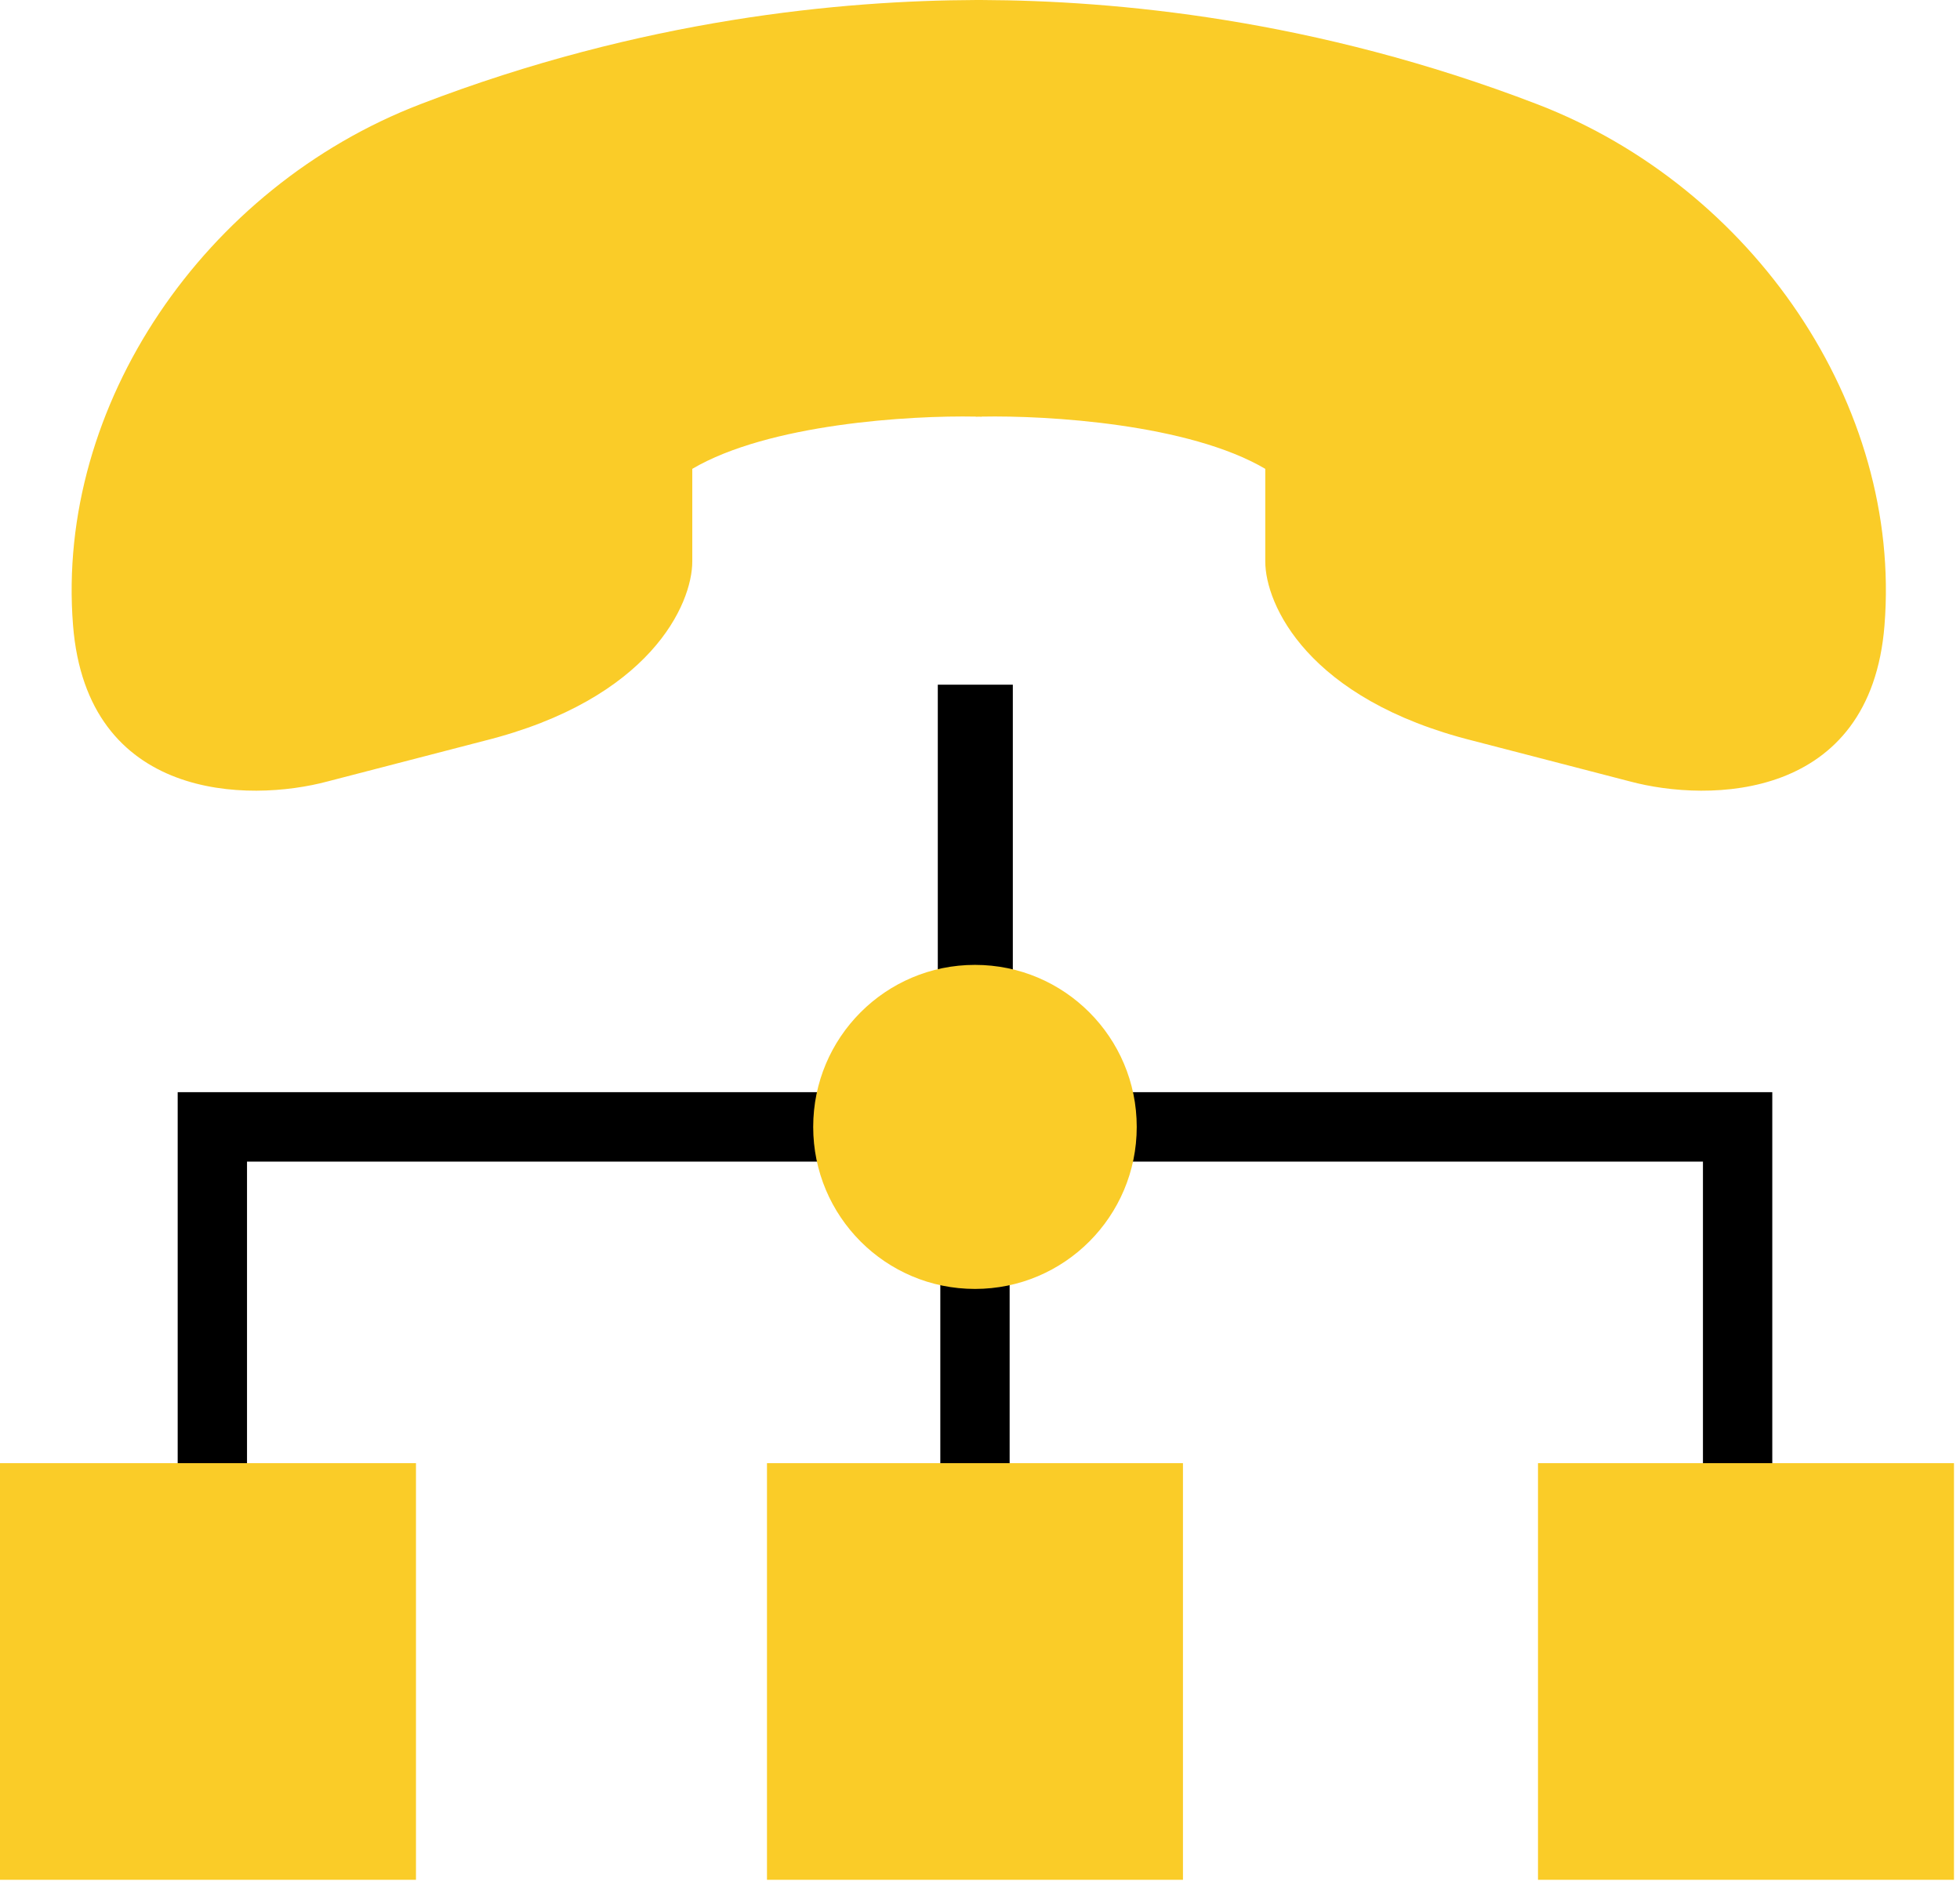<svg width="209" height="201" viewBox="0 0 209 201" fill="none" xmlns="http://www.w3.org/2000/svg">
<path fill-rule="evenodd" clip-rule="evenodd" d="M18.947 116.445H94.108V123.849H26.34V159.761H18.947V116.445ZM181.59 123.849H116.287V116.445H188.983V159.761H181.59V123.849Z" fill="black"/>
<path d="M100 73H108V108H100V73Z" fill="black"/>
<path d="M100.268 132.484H107.66V157.292H100.268V132.484Z" fill="black"/>
<path fill-rule="evenodd" clip-rule="evenodd" d="M104.062 44.417C96.983 44.278 81.969 45.193 73.82 49.987V59.861C73.82 64.387 69.377 74.549 51.603 78.992L34.941 83.312C26.507 85.575 9.268 85.41 7.787 66.65C5.936 43.199 21.789 19.97 44.817 11.113C68.541 1.989 89.863 0.055 104.062 0.001V0C104.164 0 104.267 9.58067e-05 104.369 0C104.472 9.58066e-05 104.574 0 104.676 0V0.001C118.875 0.055 140.197 1.989 163.921 11.113C186.95 19.97 202.803 43.199 200.951 66.65C199.47 85.41 182.232 85.575 173.798 83.312L157.135 78.992C139.362 74.549 134.919 64.387 134.919 59.861V49.987C126.77 45.193 111.756 44.278 104.676 44.417V44.432C104.576 44.429 104.474 44.427 104.369 44.424C104.265 44.427 104.163 44.429 104.062 44.432V44.417Z" fill="#FACC28"/>
<path d="M121.213 120.148C121.213 129.689 113.49 137.423 103.963 137.423C94.436 137.423 86.713 129.689 86.713 120.148C86.713 110.607 94.436 102.873 103.963 102.873C113.49 102.873 121.213 110.607 121.213 120.148Z" fill="#FACC28"/>
<path d="M0 156H44.357V200.421H0V156Z" fill="#FACC28"/>
<path d="M81.785 156H126.142V200.421H81.785V156Z" fill="#FACC28"/>
<path d="M164 156H208.357V200.421H164V156Z" fill="#FACC28"/>
</svg>

